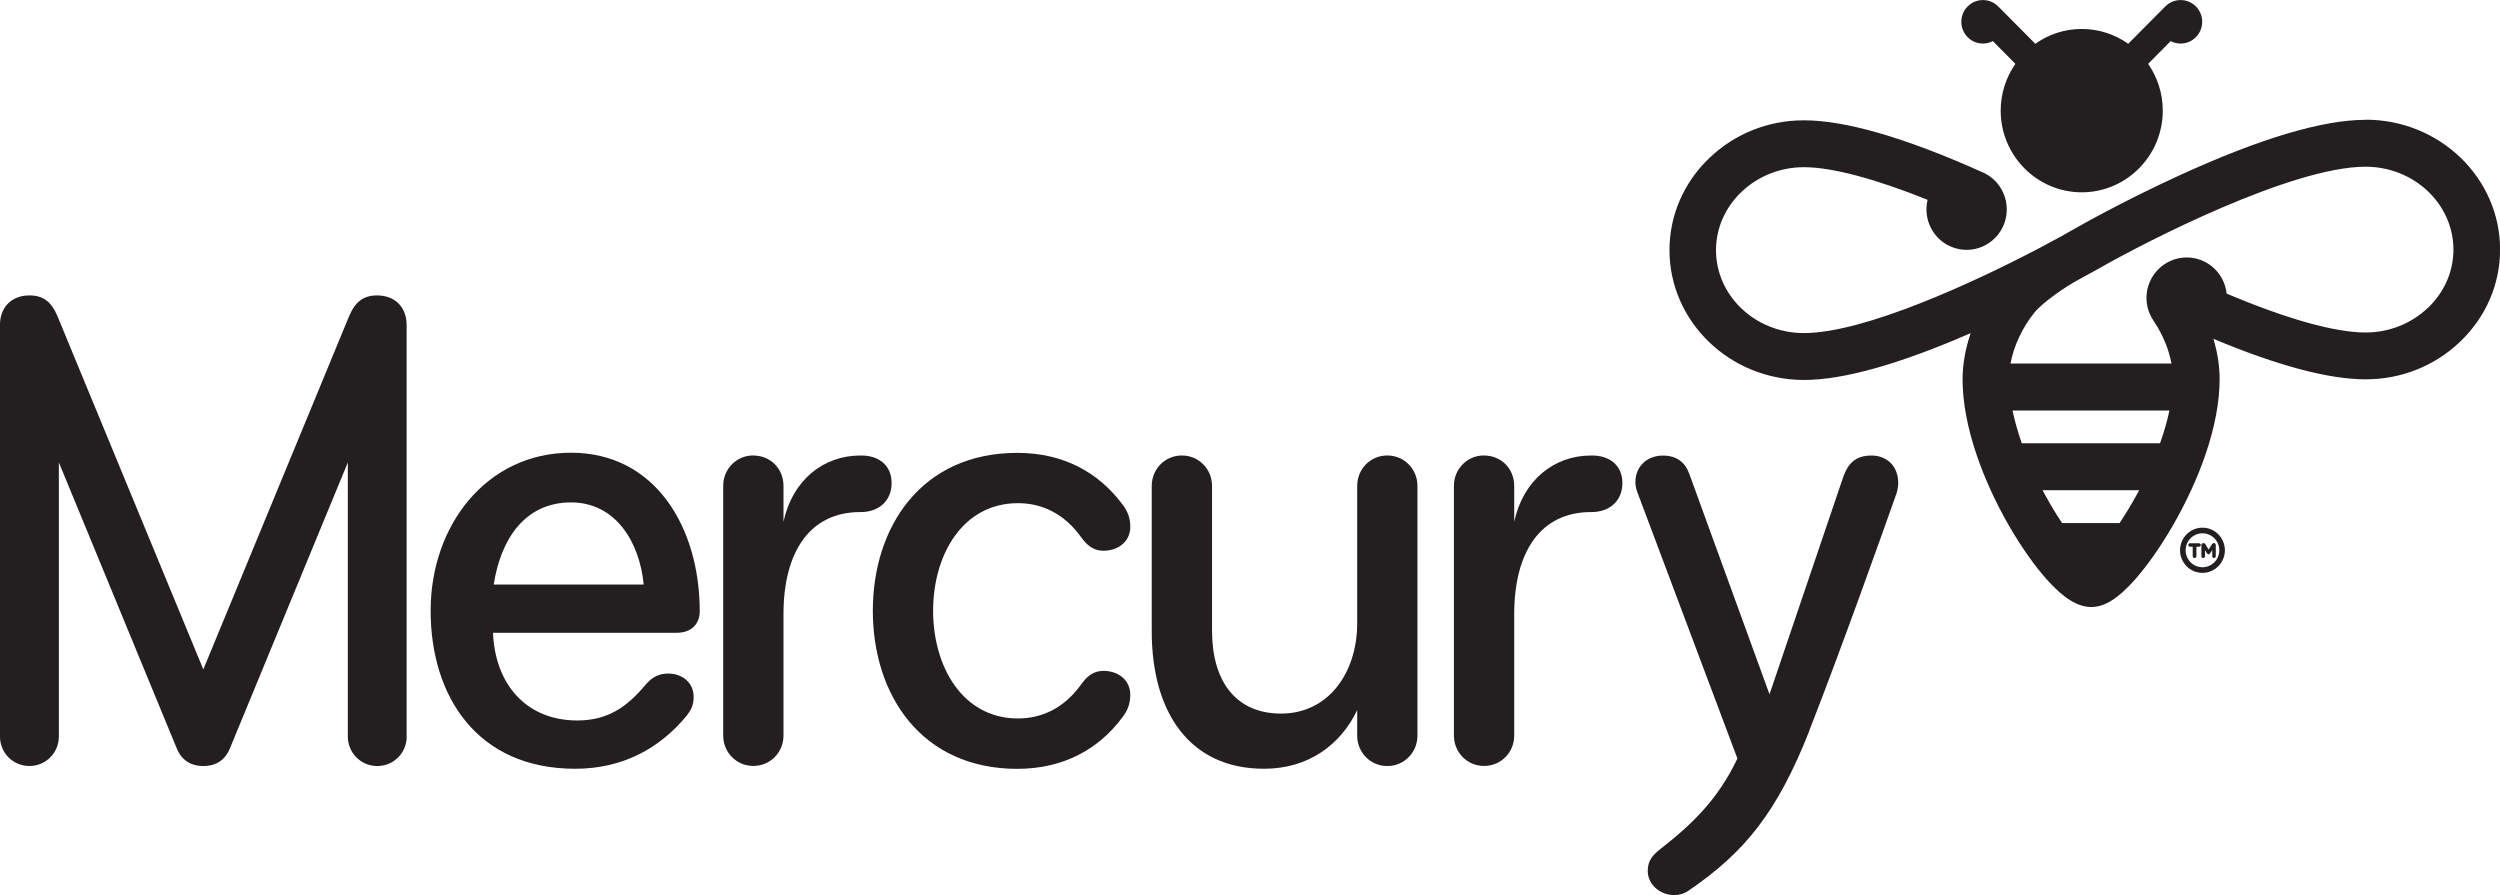 <?xml version="1.0" encoding="UTF-8"?> <svg xmlns="http://www.w3.org/2000/svg" width="162" height="58" viewBox="0 0 162 58" fill="none"><g clip-path="url(#clip0_215_2132)"><path d="M142.72 34.558C142.117 34.558 141.629 35.053 141.629 35.658C141.629 36.262 142.117 36.758 142.72 36.758C143.323 36.758 143.811 36.262 143.811 35.658C143.811 35.053 143.323 34.558 142.72 34.558ZM142.72 37.122C141.918 37.122 141.267 36.466 141.267 35.658C141.267 34.85 141.918 34.193 142.72 34.193C143.522 34.193 144.173 34.853 144.173 35.658C144.173 36.463 143.522 37.122 142.72 37.122Z" fill="#231F20"></path><path d="M142.503 35.205H141.912C141.849 35.205 141.803 35.257 141.803 35.318C141.803 35.378 141.852 35.427 141.912 35.427H142.087V36.041C142.087 36.104 142.141 36.162 142.207 36.162C142.274 36.162 142.328 36.107 142.328 36.041V35.427H142.503C142.563 35.427 142.611 35.375 142.611 35.318C142.611 35.26 142.56 35.205 142.503 35.205Z" fill="#231F20"></path><path d="M143.471 35.193H143.447C143.401 35.193 143.368 35.211 143.344 35.257L143.118 35.615L142.901 35.257C142.88 35.217 142.838 35.193 142.795 35.193H142.771C142.705 35.193 142.651 35.248 142.651 35.315V36.047C142.651 36.111 142.702 36.162 142.768 36.162C142.835 36.162 142.883 36.107 142.883 36.047V35.652L143.015 35.858C143.037 35.889 143.064 35.922 143.115 35.922C143.166 35.922 143.196 35.889 143.214 35.858L143.353 35.643V36.044C143.353 36.107 143.407 36.159 143.468 36.159C143.528 36.159 143.582 36.104 143.582 36.044V35.312C143.582 35.245 143.531 35.19 143.468 35.19" fill="#231F20"></path><path d="M128.496 2.822C128.722 2.822 128.942 2.768 129.138 2.664L130.597 4.138C130 4.998 129.645 6.04 129.645 7.17C129.645 10.086 132.002 12.462 134.896 12.462C137.791 12.462 140.148 10.086 140.148 7.17C140.148 6.043 139.796 4.998 139.199 4.138L140.661 2.664C140.857 2.768 141.077 2.822 141.303 2.822C141.677 2.822 142.027 2.676 142.292 2.409C142.557 2.145 142.702 1.789 142.702 1.413C142.702 1.036 142.557 0.68 142.292 0.416C142.027 0.149 141.674 0.003 141.303 0.003C140.932 0.003 140.576 0.149 140.314 0.416C140.314 0.416 140.308 0.416 140.308 0.422C140.299 0.428 140.29 0.437 140.281 0.446L137.908 2.837C137.055 2.233 136.018 1.877 134.896 1.877C133.775 1.877 132.741 2.233 131.888 2.837L129.515 0.446C129.515 0.446 129.497 0.428 129.488 0.422C129.488 0.422 129.488 0.422 129.482 0.416C129.219 0.149 128.864 0.003 128.493 0.003C128.122 0.003 127.766 0.149 127.504 0.416C127.239 0.68 127.094 1.036 127.094 1.413C127.094 1.789 127.239 2.145 127.504 2.409C127.766 2.676 128.122 2.822 128.493 2.822" fill="#231F20"></path><path d="M157.336 19.939C156.254 20.972 154.819 21.543 153.293 21.546H153.287C151.294 21.546 148.159 20.662 144.285 19.025C144.185 18.089 143.585 17.235 142.651 16.864C141.315 16.336 139.805 16.998 139.274 18.344C138.939 19.201 139.084 20.127 139.576 20.826C140.145 21.677 140.54 22.631 140.712 23.557H130.281C130.495 22.412 131.04 21.233 131.836 20.249C132.382 19.578 133.859 18.566 134.691 18.122L135.846 17.49C139.084 15.628 148.521 10.807 153.281 10.803H153.287C156.423 10.803 158.979 13.21 158.982 16.172C158.982 17.588 158.4 18.927 157.336 19.945V19.939ZM139.967 28.725H131.013C130.754 27.99 130.552 27.276 130.413 26.602H140.579C140.438 27.276 140.233 27.99 139.97 28.725H139.967ZM138.475 32.031C138.089 32.735 137.709 33.355 137.348 33.896H133.627C133.265 33.364 132.904 32.769 132.521 32.067C132.467 31.967 132.412 31.867 132.358 31.766H138.62C138.572 31.854 138.523 31.942 138.475 32.031ZM153.293 7.765H153.287C150.498 7.765 146.446 8.975 141.243 11.357C137.45 13.091 134.474 14.799 134.351 14.871C133.847 15.163 133.193 15.525 132.43 15.926C132.34 15.971 132.249 16.02 132.159 16.072C127.971 18.271 120.829 21.58 116.898 21.583H116.892C113.753 21.583 111.2 19.177 111.197 16.214C111.197 14.799 111.779 13.459 112.843 12.441C113.925 11.408 115.36 10.837 116.886 10.834H116.892C118.713 10.834 121.486 11.575 124.908 12.948C124.604 14.203 125.258 15.522 126.482 16.008C127.818 16.539 129.331 15.877 129.859 14.531C130.383 13.185 129.729 11.66 128.39 11.129C123.443 8.914 119.581 7.796 116.892 7.796H116.886C114.585 7.796 112.415 8.662 110.772 10.235C109.101 11.83 108.182 13.954 108.182 16.214C108.188 20.851 112.092 24.621 116.895 24.621H116.901C119.46 24.621 123.09 23.597 127.7 21.586C127.362 22.573 127.175 23.591 127.175 24.572C127.175 26.058 127.486 27.72 128.098 29.512C128.608 31.01 129.331 32.59 130.184 34.069C130.962 35.415 131.833 36.655 132.638 37.557C133.724 38.772 134.64 39.334 135.515 39.334C136.389 39.334 137.263 38.781 138.358 37.542C139.159 36.633 140.028 35.394 140.803 34.051C141.662 32.559 142.391 30.983 142.904 29.488C143.522 27.689 143.832 26.03 143.832 24.551C143.832 23.697 143.688 22.819 143.429 21.956C147.598 23.7 150.908 24.581 153.296 24.581H153.302C155.602 24.581 157.773 23.712 159.416 22.142C161.086 20.547 162.006 18.423 162.006 16.163C162 11.527 158.096 7.756 153.296 7.756" fill="#231F20"></path><path d="M26.356 47.716C26.356 48.789 25.512 49.639 24.447 49.639C23.383 49.639 22.539 48.789 22.539 47.716V29.968L14.905 48.479C14.64 49.147 14.106 49.639 13.178 49.639C12.249 49.639 11.713 49.147 11.447 48.479L3.814 29.965V47.713C3.814 48.786 2.973 49.636 1.905 49.636C0.838 49.636 -0.003 48.786 -0.003 47.713V21.066C-0.003 19.86 0.796 19.143 1.905 19.143C2.792 19.143 3.325 19.544 3.723 20.486L13.175 43.378L22.623 20.486C23.021 19.547 23.555 19.143 24.441 19.143C25.551 19.143 26.35 19.857 26.35 21.066V47.713L26.356 47.716Z" fill="#231F20"></path><path d="M31.994 37.879H41.711C41.442 35.063 39.847 32.556 37.007 32.556C33.989 32.556 32.44 34.972 31.994 37.879ZM31.948 41.008C32.081 44.362 34.125 46.686 37.405 46.686C39.359 46.686 40.601 45.839 41.798 44.408C42.151 44.007 42.552 43.645 43.305 43.645C44.15 43.645 44.949 44.183 44.949 45.164C44.949 45.702 44.771 46.015 44.502 46.37C42.772 48.473 40.375 49.816 37.27 49.816C30.923 49.816 27.905 45.122 27.905 39.574C27.905 34.027 31.544 29.336 37.001 29.336C42.458 29.336 45.343 34.163 45.343 39.62C45.343 40.337 44.9 41.005 43.836 41.005H31.942L31.948 41.008Z" fill="#231F20"></path><path d="M48.816 29.518C49.926 29.518 50.77 30.369 50.77 31.486V33.811C51.346 31.128 53.342 29.518 55.739 29.518H55.826C56.935 29.518 57.777 30.144 57.777 31.304C57.777 32.465 56.935 33.182 55.781 33.182H55.739C52.501 33.182 50.77 35.731 50.77 39.799V47.667C50.77 48.74 49.926 49.633 48.816 49.633C47.707 49.633 46.863 48.74 46.863 47.667V31.48C46.863 30.405 47.707 29.512 48.816 29.512" fill="#231F20"></path><path d="M72.709 32.647C73.02 33.048 73.243 33.498 73.243 34.124C73.243 35.151 72.399 35.688 71.512 35.688C70.804 35.688 70.403 35.287 70.047 34.795C68.983 33.319 67.563 32.605 65.968 32.605C62.371 32.605 60.466 35.959 60.466 39.58C60.466 43.201 62.374 46.556 65.968 46.556C67.566 46.556 68.986 45.839 70.047 44.365C70.403 43.873 70.804 43.472 71.512 43.472C72.399 43.472 73.243 44.007 73.243 45.036C73.243 45.662 73.02 46.112 72.709 46.513C71.202 48.524 68.938 49.821 65.92 49.821C59.709 49.821 56.559 45.036 56.559 39.583C56.559 34.13 59.709 29.345 65.92 29.345C68.938 29.345 71.202 30.642 72.709 32.653" fill="#231F20"></path><path d="M91.85 31.484V47.671C91.85 48.743 91.006 49.639 89.897 49.639C88.787 49.639 87.946 48.743 87.946 47.671V46.015C86.879 48.251 84.796 49.816 81.91 49.816C77.075 49.816 74.633 46.149 74.633 40.917V31.484C74.633 30.408 75.477 29.515 76.586 29.515C77.696 29.515 78.54 30.408 78.54 31.484V40.874C78.54 44.049 80.002 46.24 83.02 46.24C86.038 46.24 87.946 43.645 87.946 40.382V31.484C87.946 30.408 88.787 29.515 89.897 29.515C91.006 29.515 91.85 30.408 91.85 31.484Z" fill="#231F20"></path><path d="M96.168 29.518C97.277 29.518 98.121 30.369 98.121 31.486V33.811C98.697 31.128 100.693 29.518 103.09 29.518H103.177C104.29 29.518 105.131 30.144 105.131 31.304C105.131 32.465 104.29 33.182 103.135 33.182H103.09C99.852 33.182 98.121 35.731 98.121 39.799V47.667C98.121 48.74 97.277 49.633 96.168 49.633C95.058 49.633 94.214 48.74 94.214 47.667V31.48C94.214 30.405 95.058 29.512 96.168 29.512" fill="#231F20"></path><path d="M117.245 47.358C115.158 52.635 113.072 55.229 109.391 57.733C109.123 57.912 108.812 58.003 108.505 58.003C107.528 58.003 106.774 57.286 106.774 56.438C106.774 55.767 107.085 55.409 107.66 54.962C109.611 53.443 111.341 51.79 112.584 49.15L106.15 32.028C106.062 31.803 105.972 31.535 105.972 31.265C105.972 30.147 106.813 29.521 107.745 29.521C108.676 29.521 109.207 29.971 109.475 30.73L114.664 44.991L119.457 30.861C119.768 30.013 120.256 29.518 121.275 29.518C122.207 29.518 123.006 30.144 123.006 31.308C123.006 31.62 122.919 31.933 122.828 32.155C122.071 34.303 119.322 42.038 117.236 47.358" fill="#231F20"></path></g><defs><clipPath id="clip0_215_2132"><rect width="162" height="58" fill="white"></rect></clipPath></defs></svg> 